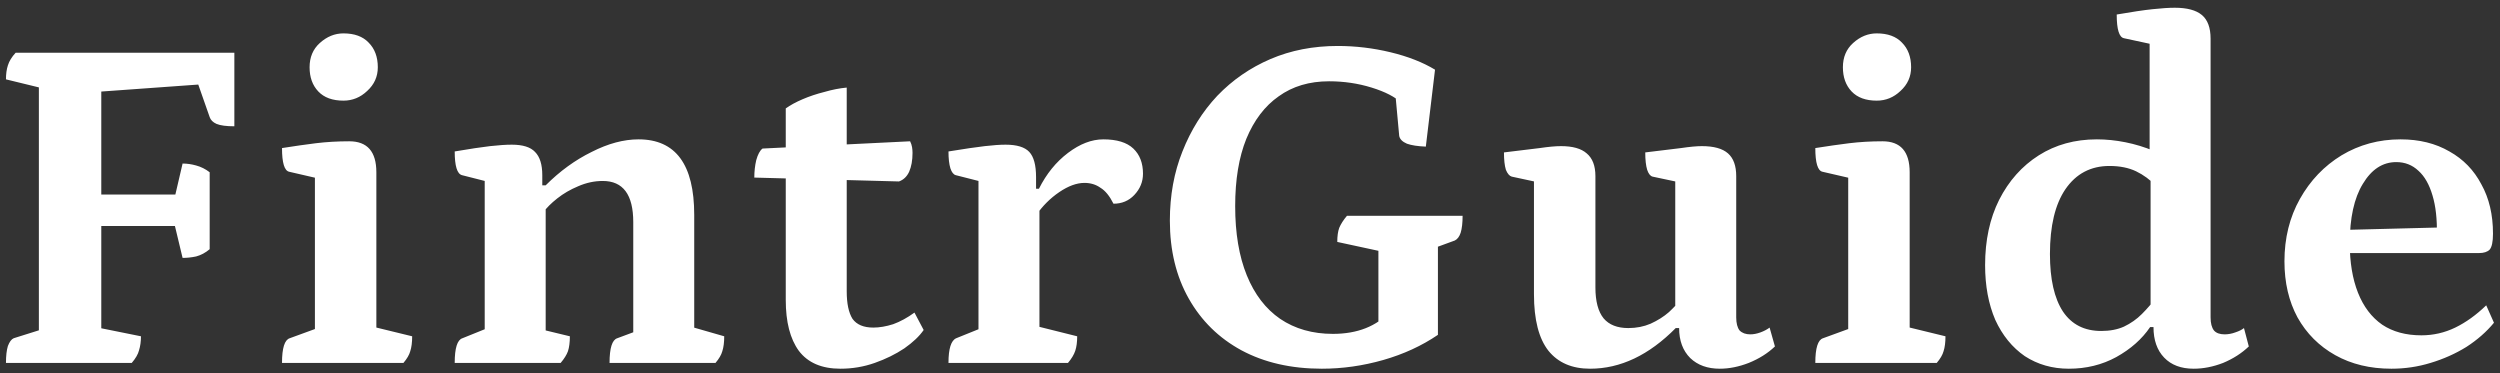 <svg width="248" height="37" viewBox="0 0 248 37" fill="none" xmlns="http://www.w3.org/2000/svg">
<rect x="0" y="0" width="248" height="37" fill="#333333" stroke="none"/>
<path d="M0.592 36C0.592 35.296 0.656 34.736 0.784 34.32C0.944 33.904 1.136 33.648 1.36 33.552L4.72 32.496L3.856 33.504V7.872L4.72 8.88L0.592 7.872C0.592 7.328 0.656 6.864 0.784 6.48C0.912 6.064 1.168 5.648 1.552 5.232H23.248V12.528C22.448 12.528 21.856 12.448 21.472 12.288C21.12 12.128 20.896 11.904 20.8 11.616L19.504 7.92L20.176 8.352L9.52 9.12L10.048 8.496V19.728L9.568 19.296H17.872L17.296 19.728L18.112 16.224C18.56 16.224 19.008 16.288 19.456 16.416C19.936 16.544 20.384 16.768 20.8 17.088V24.72C20.384 25.072 19.936 25.312 19.456 25.44C19.008 25.536 18.56 25.584 18.112 25.584L17.248 21.984L17.872 22.416H9.568L10.048 21.936V33.36L8.992 32.352L13.984 33.36C13.984 33.872 13.92 34.336 13.792 34.752C13.696 35.136 13.456 35.552 13.072 36H0.592ZM27.975 36C27.975 34.528 28.231 33.712 28.743 33.552L31.767 32.448L31.239 33.168V17.04L31.815 17.76L28.695 17.04C28.215 16.944 27.975 16.16 27.975 14.688C29.191 14.496 30.311 14.336 31.335 14.208C32.391 14.08 33.495 14.016 34.647 14.016C36.439 14.016 37.335 15.04 37.335 17.088V33.024L36.759 32.352L40.887 33.36C40.887 33.968 40.823 34.464 40.695 34.848C40.599 35.2 40.375 35.584 40.023 36H27.975ZM34.071 9.984C32.983 9.984 32.151 9.68 31.575 9.072C30.999 8.464 30.711 7.664 30.711 6.672C30.711 5.68 31.047 4.88 31.719 4.272C32.423 3.632 33.207 3.312 34.071 3.312C35.159 3.312 35.991 3.616 36.567 4.224C37.175 4.832 37.479 5.648 37.479 6.672C37.479 7.6 37.127 8.384 36.423 9.024C35.751 9.664 34.967 9.984 34.071 9.984ZM45.107 36C45.107 34.528 45.363 33.712 45.875 33.552L48.611 32.448L48.083 33.264V17.376L48.659 18.096L45.827 17.376C45.347 17.248 45.107 16.464 45.107 15.024C46.611 14.768 47.779 14.592 48.611 14.496C49.475 14.4 50.195 14.352 50.771 14.352C51.859 14.352 52.627 14.592 53.075 15.072C53.555 15.552 53.795 16.32 53.795 17.376V18.528L53.555 18.384H54.131C55.539 16.976 57.059 15.872 58.691 15.072C60.323 14.24 61.875 13.824 63.347 13.824C67.027 13.824 68.867 16.32 68.867 21.312V33.024L68.339 32.352L71.843 33.36C71.843 33.968 71.779 34.464 71.651 34.848C71.555 35.2 71.331 35.584 70.979 36H60.467C60.467 34.528 60.723 33.712 61.235 33.552L63.299 32.784L62.819 33.6V22.032C62.819 19.312 61.811 17.952 59.795 17.952C58.963 17.952 58.147 18.128 57.347 18.48C56.579 18.8 55.891 19.2 55.283 19.68C54.675 20.16 54.211 20.624 53.891 21.072L54.131 20.256V33.312L53.555 32.64L56.531 33.36C56.531 33.968 56.467 34.464 56.339 34.848C56.211 35.2 55.971 35.584 55.619 36H45.107ZM83.371 36.576C81.515 36.576 80.139 35.984 79.243 34.8C78.379 33.616 77.947 31.936 77.947 29.76V10.752C78.395 10.432 78.955 10.128 79.627 9.84C80.299 9.552 81.019 9.312 81.787 9.12C82.555 8.896 83.291 8.752 83.995 8.688V28.896C83.995 30.112 84.187 31.024 84.571 31.632C84.987 32.208 85.675 32.496 86.635 32.496C87.243 32.496 87.899 32.384 88.603 32.16C89.307 31.904 90.011 31.52 90.715 31.008L91.627 32.736C91.211 33.344 90.571 33.952 89.707 34.56C88.843 35.136 87.867 35.616 86.779 36C85.691 36.384 84.555 36.576 83.371 36.576ZM89.179 18L74.827 17.616C74.827 17.008 74.891 16.432 75.019 15.888C75.179 15.312 75.387 14.928 75.643 14.736L90.283 14.016C90.379 14.208 90.443 14.4 90.475 14.592C90.507 14.784 90.523 14.976 90.523 15.168C90.523 15.904 90.411 16.528 90.187 17.04C89.963 17.52 89.627 17.84 89.179 18ZM94.089 36C94.089 34.592 94.345 33.776 94.857 33.552L97.593 32.448L97.065 33.264V17.376L97.641 18.096L94.809 17.376C94.585 17.312 94.409 17.088 94.281 16.704C94.153 16.288 94.089 15.728 94.089 15.024C95.657 14.768 96.857 14.592 97.689 14.496C98.521 14.4 99.209 14.352 99.753 14.352C100.873 14.352 101.657 14.592 102.105 15.072C102.553 15.552 102.777 16.384 102.777 17.568V19.2L102.345 18.72H103.065C103.801 17.248 104.761 16.064 105.945 15.168C107.129 14.272 108.297 13.824 109.449 13.824C110.793 13.824 111.785 14.128 112.425 14.736C113.065 15.344 113.385 16.176 113.385 17.232C113.385 18.032 113.097 18.736 112.521 19.344C111.977 19.92 111.289 20.208 110.457 20.208C110.073 19.44 109.641 18.912 109.161 18.624C108.713 18.304 108.185 18.144 107.577 18.144C106.809 18.144 105.977 18.448 105.081 19.056C104.185 19.664 103.417 20.432 102.777 21.36L103.113 20.208V33.312L102.441 32.256L106.857 33.36C106.857 33.936 106.793 34.416 106.665 34.8C106.537 35.184 106.297 35.584 105.945 36H94.089ZM131.122 36.576C128.082 36.576 125.426 35.968 123.154 34.752C120.914 33.536 119.17 31.824 117.922 29.616C116.674 27.408 116.05 24.832 116.05 21.888C116.05 19.392 116.466 17.104 117.298 15.024C118.13 12.912 119.282 11.072 120.754 9.504C122.258 7.936 124.018 6.72 126.034 5.856C128.05 4.992 130.274 4.56 132.706 4.56C134.466 4.56 136.21 4.768 137.938 5.184C139.666 5.6 141.138 6.176 142.354 6.912L141.442 14.544C140.642 14.512 140.018 14.416 139.57 14.256C139.122 14.064 138.866 13.808 138.802 13.488L138.418 9.312L139.042 10.224C138.402 9.616 137.41 9.104 136.066 8.688C134.722 8.272 133.314 8.064 131.842 8.064C129.89 8.064 128.226 8.56 126.85 9.552C125.474 10.512 124.402 11.92 123.634 13.776C122.898 15.6 122.53 17.824 122.53 20.448C122.53 23.136 122.914 25.424 123.682 27.312C124.45 29.2 125.554 30.64 126.994 31.632C128.466 32.624 130.21 33.12 132.226 33.12C134.658 33.12 136.562 32.368 137.938 30.864L136.738 33.264V23.424L137.554 25.056L132.658 24C132.658 23.424 132.722 22.96 132.85 22.608C133.01 22.224 133.266 21.824 133.618 21.408H145.09C145.09 22.112 145.026 22.672 144.898 23.088C144.77 23.472 144.578 23.728 144.322 23.856L141.442 24.912L142.642 23.28V33.216C141.042 34.304 139.234 35.136 137.218 35.712C135.202 36.288 133.17 36.576 131.122 36.576ZM157.737 36.576C155.945 36.576 154.569 35.984 153.609 34.8C152.649 33.584 152.169 31.712 152.169 29.184V17.472L153.081 18.192L149.961 17.52C149.737 17.456 149.545 17.232 149.385 16.848C149.257 16.432 149.193 15.856 149.193 15.12C150.697 14.928 151.881 14.784 152.745 14.688C153.609 14.56 154.313 14.496 154.857 14.496C156.009 14.496 156.857 14.736 157.401 15.216C157.977 15.696 158.265 16.448 158.265 17.472V28.512C158.265 29.888 158.537 30.912 159.081 31.584C159.625 32.224 160.441 32.544 161.529 32.544C162.329 32.544 163.065 32.4 163.737 32.112C164.441 31.792 165.049 31.408 165.561 30.96C166.073 30.48 166.489 30.032 166.809 29.616L166.185 30.816V17.472L167.097 18.192L163.929 17.52C163.705 17.456 163.529 17.232 163.401 16.848C163.273 16.432 163.209 15.856 163.209 15.12C164.713 14.928 165.897 14.784 166.761 14.688C167.625 14.56 168.313 14.496 168.825 14.496C170.009 14.496 170.873 14.736 171.417 15.216C171.961 15.696 172.233 16.448 172.233 17.472V31.488C172.233 32.064 172.345 32.496 172.569 32.784C172.825 33.04 173.177 33.168 173.625 33.168C173.945 33.168 174.281 33.104 174.633 32.976C174.985 32.848 175.289 32.688 175.545 32.496L176.073 34.368C175.369 35.04 174.505 35.584 173.481 36C172.489 36.384 171.529 36.576 170.601 36.576C169.385 36.576 168.409 36.224 167.673 35.52C166.937 34.784 166.569 33.792 166.569 32.544H166.233C163.577 35.232 160.745 36.576 157.737 36.576ZM180.079 36C180.079 34.528 180.335 33.712 180.847 33.552L183.871 32.448L183.343 33.168V17.04L183.919 17.76L180.799 17.04C180.319 16.944 180.079 16.16 180.079 14.688C181.295 14.496 182.415 14.336 183.439 14.208C184.495 14.08 185.599 14.016 186.751 14.016C188.543 14.016 189.439 15.04 189.439 17.088V33.024L188.863 32.352L192.991 33.36C192.991 33.968 192.927 34.464 192.799 34.848C192.703 35.2 192.479 35.584 192.127 36H180.079ZM186.175 9.984C185.087 9.984 184.255 9.68 183.679 9.072C183.103 8.464 182.815 7.664 182.815 6.672C182.815 5.68 183.151 4.88 183.823 4.272C184.527 3.632 185.311 3.312 186.175 3.312C187.263 3.312 188.095 3.616 188.671 4.224C189.279 4.832 189.583 5.648 189.583 6.672C189.583 7.6 189.231 8.384 188.527 9.024C187.855 9.664 187.071 9.984 186.175 9.984ZM205.226 36.576C203.594 36.576 202.138 36.16 200.858 35.328C199.61 34.464 198.634 33.264 197.93 31.728C197.258 30.16 196.922 28.352 196.922 26.304C196.922 23.84 197.386 21.68 198.314 19.824C199.274 17.936 200.586 16.464 202.25 15.408C203.914 14.352 205.834 13.824 208.01 13.824C208.938 13.824 209.882 13.92 210.842 14.112C211.802 14.304 212.746 14.592 213.674 14.976L213.242 15.552V3.744L213.818 4.464L210.698 3.792C210.218 3.696 209.978 2.912 209.978 1.44C211.45 1.184 212.634 1.008 213.53 0.912C214.426 0.816 215.162 0.768 215.738 0.768C216.954 0.768 217.85 1.008 218.426 1.488C219.002 1.968 219.29 2.752 219.29 3.84V31.488C219.29 32.064 219.402 32.496 219.626 32.784C219.85 33.04 220.202 33.168 220.682 33.168C221.034 33.168 221.386 33.104 221.738 32.976C222.122 32.848 222.41 32.704 222.602 32.544L223.082 34.368C222.378 35.04 221.53 35.584 220.538 36C219.546 36.384 218.57 36.576 217.61 36.576C216.362 36.576 215.386 36.208 214.682 35.472C213.978 34.736 213.626 33.728 213.626 32.448H213.29C212.49 33.632 211.37 34.624 209.93 35.424C208.522 36.192 206.954 36.576 205.226 36.576ZM208.442 32.832C209.306 32.832 210.058 32.688 210.698 32.4C211.37 32.08 211.962 31.664 212.474 31.152C213.018 30.608 213.498 30.048 213.914 29.472L213.338 30.768V17.088L213.914 18.48C213.306 17.84 212.634 17.344 211.898 16.992C211.162 16.64 210.282 16.464 209.258 16.464C207.402 16.464 205.946 17.232 204.89 18.768C203.866 20.272 203.354 22.416 203.354 25.2C203.354 27.696 203.786 29.6 204.65 30.912C205.514 32.192 206.778 32.832 208.442 32.832ZM237.225 36.576C235.113 36.576 233.257 36.128 231.657 35.232C230.057 34.336 228.809 33.088 227.913 31.488C227.049 29.888 226.617 28.032 226.617 25.92C226.617 23.616 227.129 21.552 228.153 19.728C229.177 17.904 230.553 16.464 232.281 15.408C234.041 14.352 235.993 13.824 238.137 13.824C239.993 13.824 241.609 14.224 242.985 15.024C244.361 15.792 245.417 16.88 246.153 18.288C246.921 19.664 247.305 21.296 247.305 23.184C247.305 23.984 247.193 24.512 246.969 24.768C246.745 24.992 246.393 25.104 245.913 25.104H230.937V22.848L242.265 22.56L241.737 23.28C241.769 21.744 241.625 20.448 241.305 19.392C240.985 18.304 240.521 17.488 239.913 16.944C239.305 16.368 238.569 16.08 237.705 16.08C236.361 16.08 235.257 16.8 234.393 18.24C233.529 19.648 233.097 21.616 233.097 24.144C233.097 26.032 233.369 27.664 233.913 29.04C234.457 30.416 235.257 31.472 236.313 32.208C237.369 32.912 238.665 33.264 240.201 33.264C241.385 33.264 242.505 33.008 243.561 32.496C244.617 31.984 245.641 31.248 246.633 30.288L247.401 32.016C246.665 32.912 245.753 33.712 244.665 34.416C243.577 35.088 242.393 35.616 241.113 36C239.865 36.384 238.569 36.576 237.225 36.576Z" fill="white"/>
</svg>

